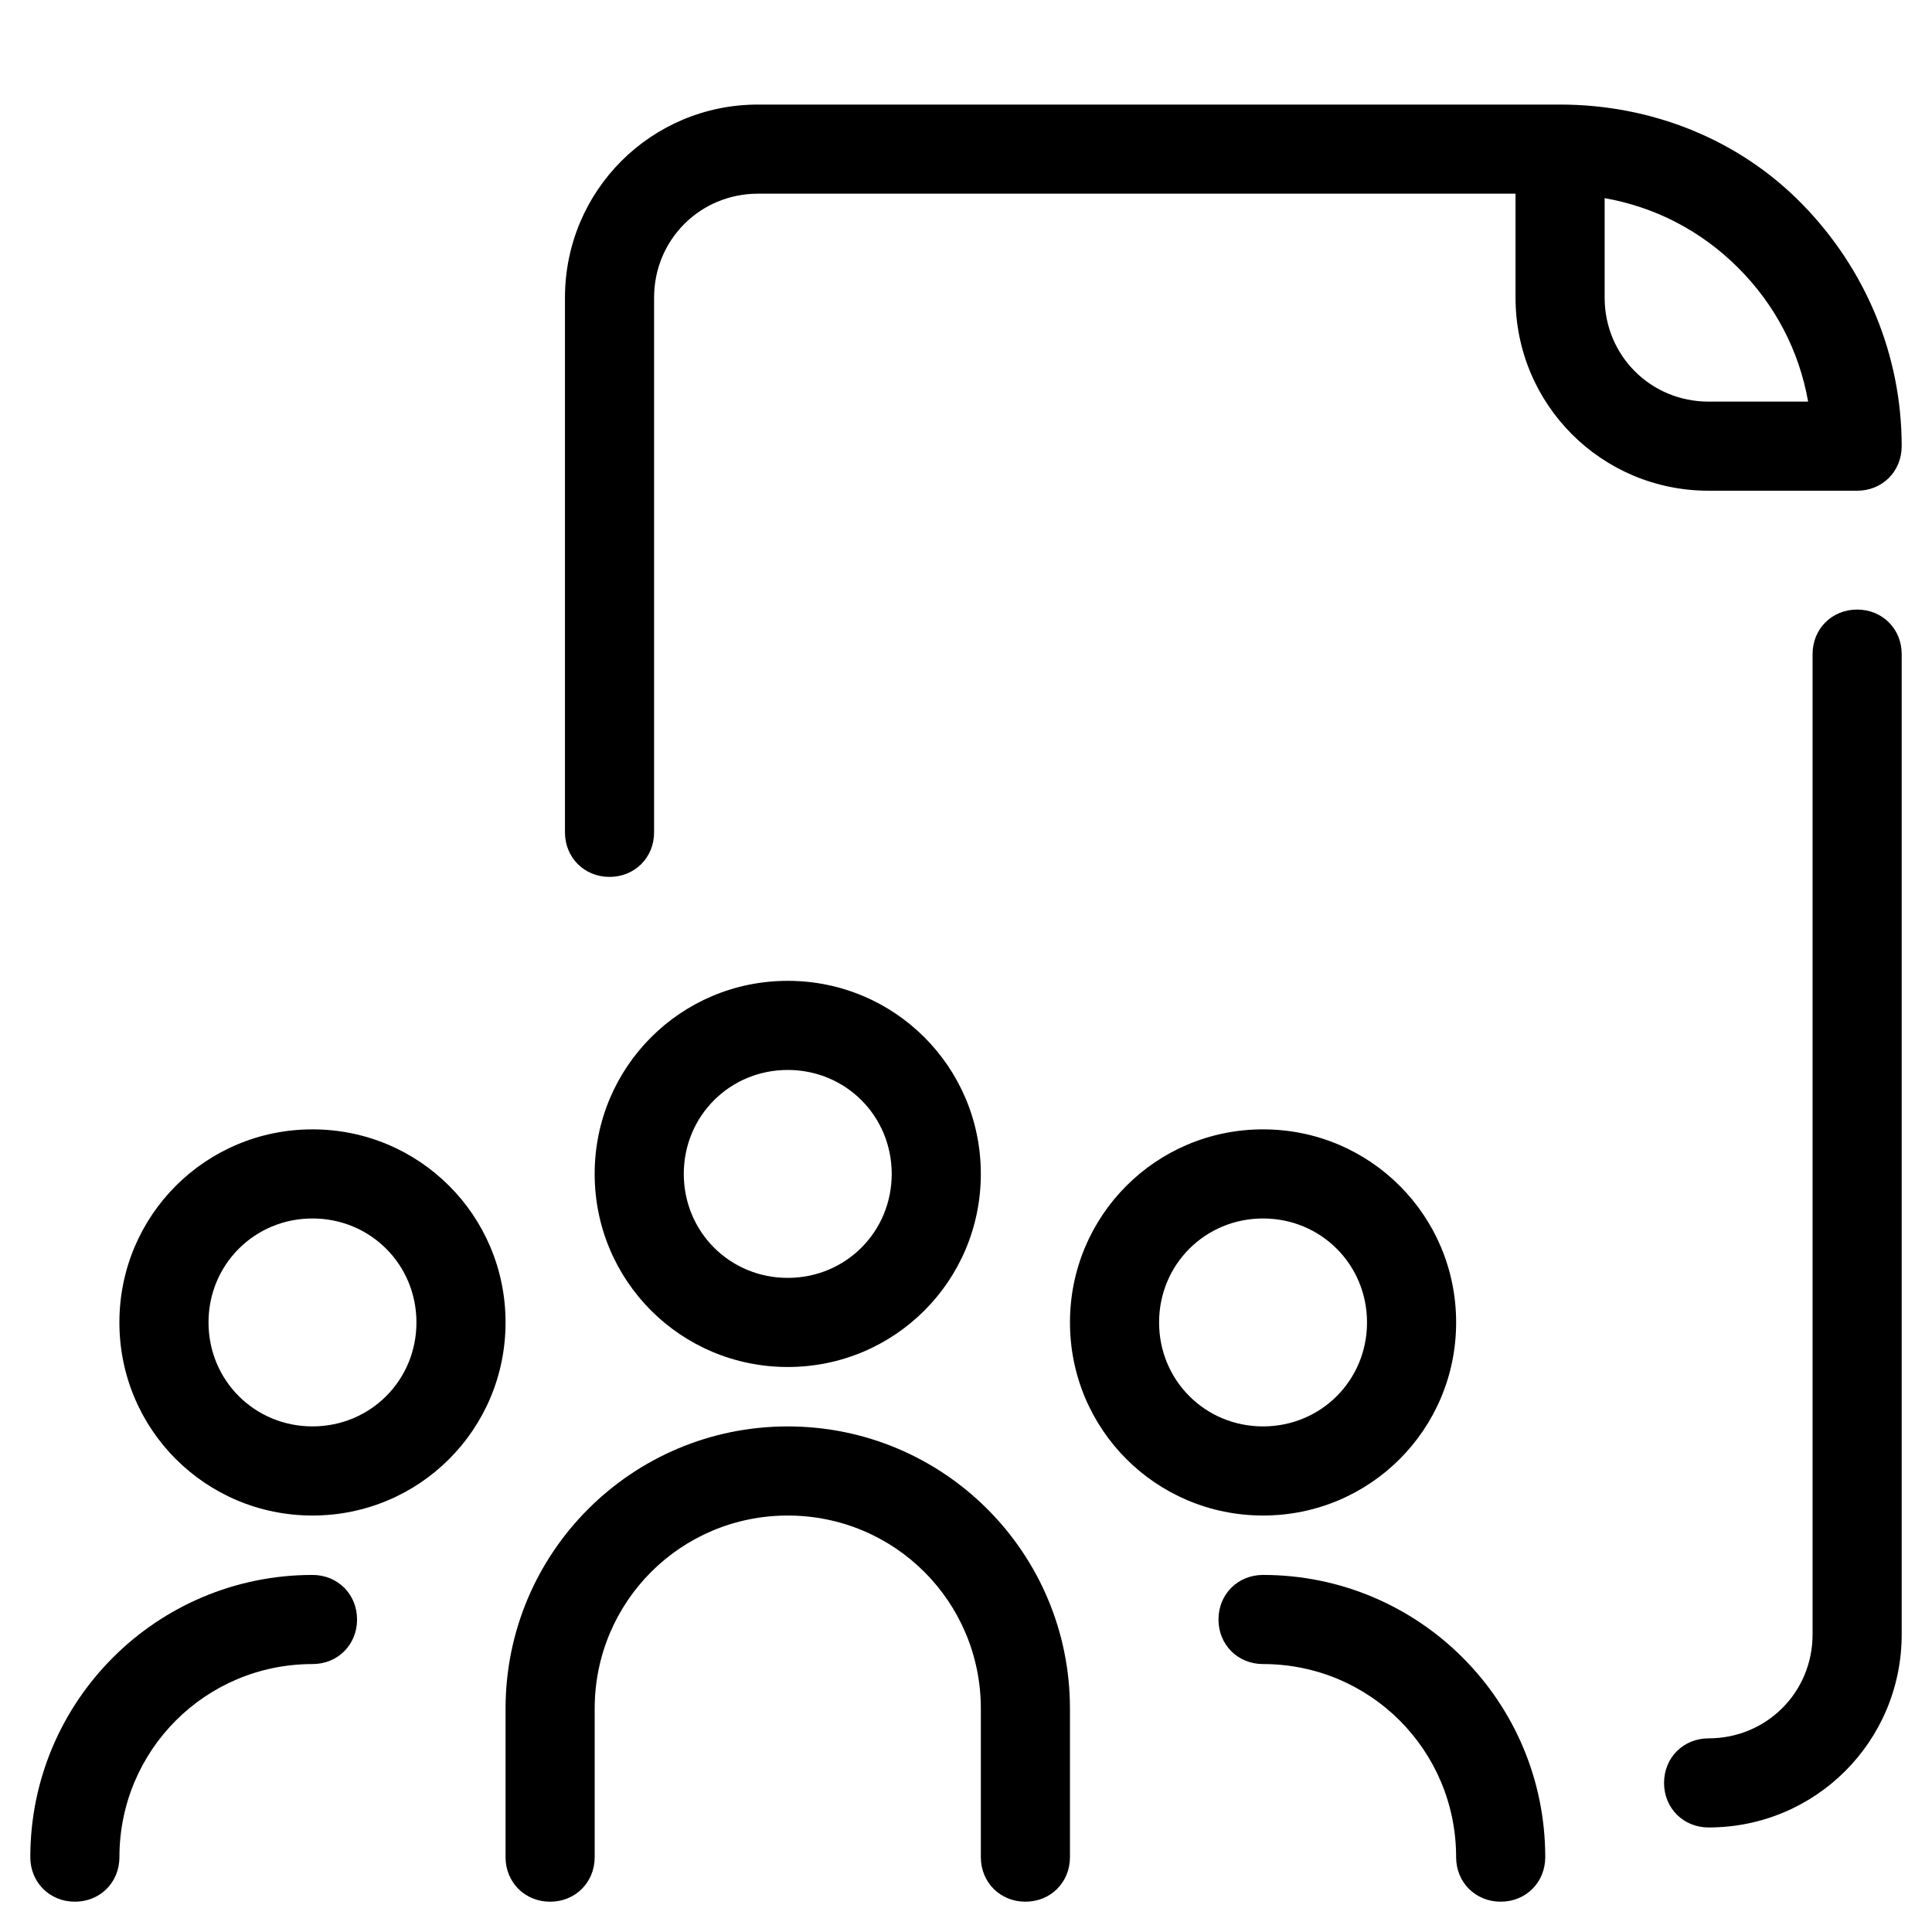 <?xml version="1.0" encoding="UTF-8"?>
<!-- Uploaded to: ICON Repo, www.svgrepo.com, Generator: ICON Repo Mixer Tools -->
<svg fill="#000000" width="800px" height="800px" version="1.1" viewBox="144 144 512 512" xmlns="http://www.w3.org/2000/svg">
 <g>
  <path d="m226.81 545.63c28.34 0 51.168-22.828 51.168-51.168s-22.828-51.168-51.168-51.168c-28.336-0.004-51.168 22.828-51.168 51.164 0 28.34 22.832 51.172 51.168 51.172zm0-78.723c15.352 0 27.551 12.203 27.551 27.551 0 15.352-12.203 27.551-27.551 27.551-15.352 0-27.551-12.203-27.551-27.551 0-15.348 12.203-27.551 27.551-27.551z"/>
  <path d="m163.84 647.97c6.691 0 11.809-5.117 11.809-11.809 0-28.34 22.828-51.168 51.168-51.168 6.691 0 11.809-5.117 11.809-11.809s-5.117-11.809-11.809-11.809c-41.328 0-74.785 33.457-74.785 74.785 0.004 6.691 5.121 11.809 11.809 11.809z"/>
  <path d="m529.89 494.46c0-28.34-22.828-51.168-51.168-51.168s-51.168 22.828-51.168 51.168c0 28.34 22.828 51.168 51.168 51.168 28.34 0.004 51.168-22.828 51.168-51.168zm-78.719 0c0-15.352 12.203-27.551 27.551-27.551 15.352 0 27.551 12.203 27.551 27.551 0 15.352-12.203 27.551-27.551 27.551-15.352 0.004-27.551-12.199-27.551-27.551z"/>
  <path d="m403.93 455.1c0-28.34-22.828-51.168-51.168-51.168s-51.168 22.828-51.168 51.168c0 28.34 22.828 51.168 51.168 51.168s51.168-22.828 51.168-51.168zm-78.719 0c0-15.352 12.203-27.551 27.551-27.551 15.352 0 27.551 12.203 27.551 27.551 0 15.352-12.203 27.551-27.551 27.551-15.352 0.004-27.551-12.199-27.551-27.551z"/>
  <path d="m415.74 647.97c6.691 0 11.809-5.117 11.809-11.809v-39.359c0-41.328-33.457-74.785-74.785-74.785s-74.785 33.457-74.785 74.785v39.359c0 6.691 5.117 11.809 11.809 11.809 6.691 0 11.809-5.117 11.809-11.809v-39.359c0-28.34 22.828-51.168 51.168-51.168s51.168 22.828 51.168 51.168v39.359c0 6.691 5.117 11.809 11.809 11.809z"/>
  <path d="m478.72 584.99c28.34 0 51.168 22.828 51.168 51.168 0 6.691 5.117 11.809 11.809 11.809 6.691 0 11.809-5.117 11.809-11.809 0-41.328-33.457-74.785-74.785-74.785-6.691 0-11.809 5.117-11.809 11.809s5.117 11.809 11.809 11.809z"/>
  <path d="m636.16 305.54c-6.691 0-11.809 5.117-11.809 11.809v259.78c0 15.352-12.203 27.551-27.551 27.551-6.691 0-11.809 5.117-11.809 11.809 0 6.691 5.117 11.809 11.809 11.809 28.34 0 51.168-22.828 51.168-51.168v-259.78c0-6.691-5.117-11.809-11.809-11.809z"/>
  <path d="m344.89 171.71c-28.34 0-51.168 22.828-51.168 51.168v141.7c0 6.691 5.117 11.809 11.809 11.809s11.809-5.117 11.809-11.809v-141.7c0-15.352 12.203-27.551 27.551-27.551h200.74v27.551c0 28.34 22.828 51.168 51.168 51.168h39.359c6.691 0 11.809-5.117 11.809-11.809 0-24.008-9.445-46.84-26.371-64.156-16.926-17.32-40.148-26.371-64.16-26.371zm259.78 43.297c9.84 9.84 16.137 22.043 18.5 35.426h-26.371c-15.352 0-27.551-12.203-27.551-27.551v-26.371c13.379 2.356 25.582 8.652 35.422 18.496z"/>
 </g>
</svg>